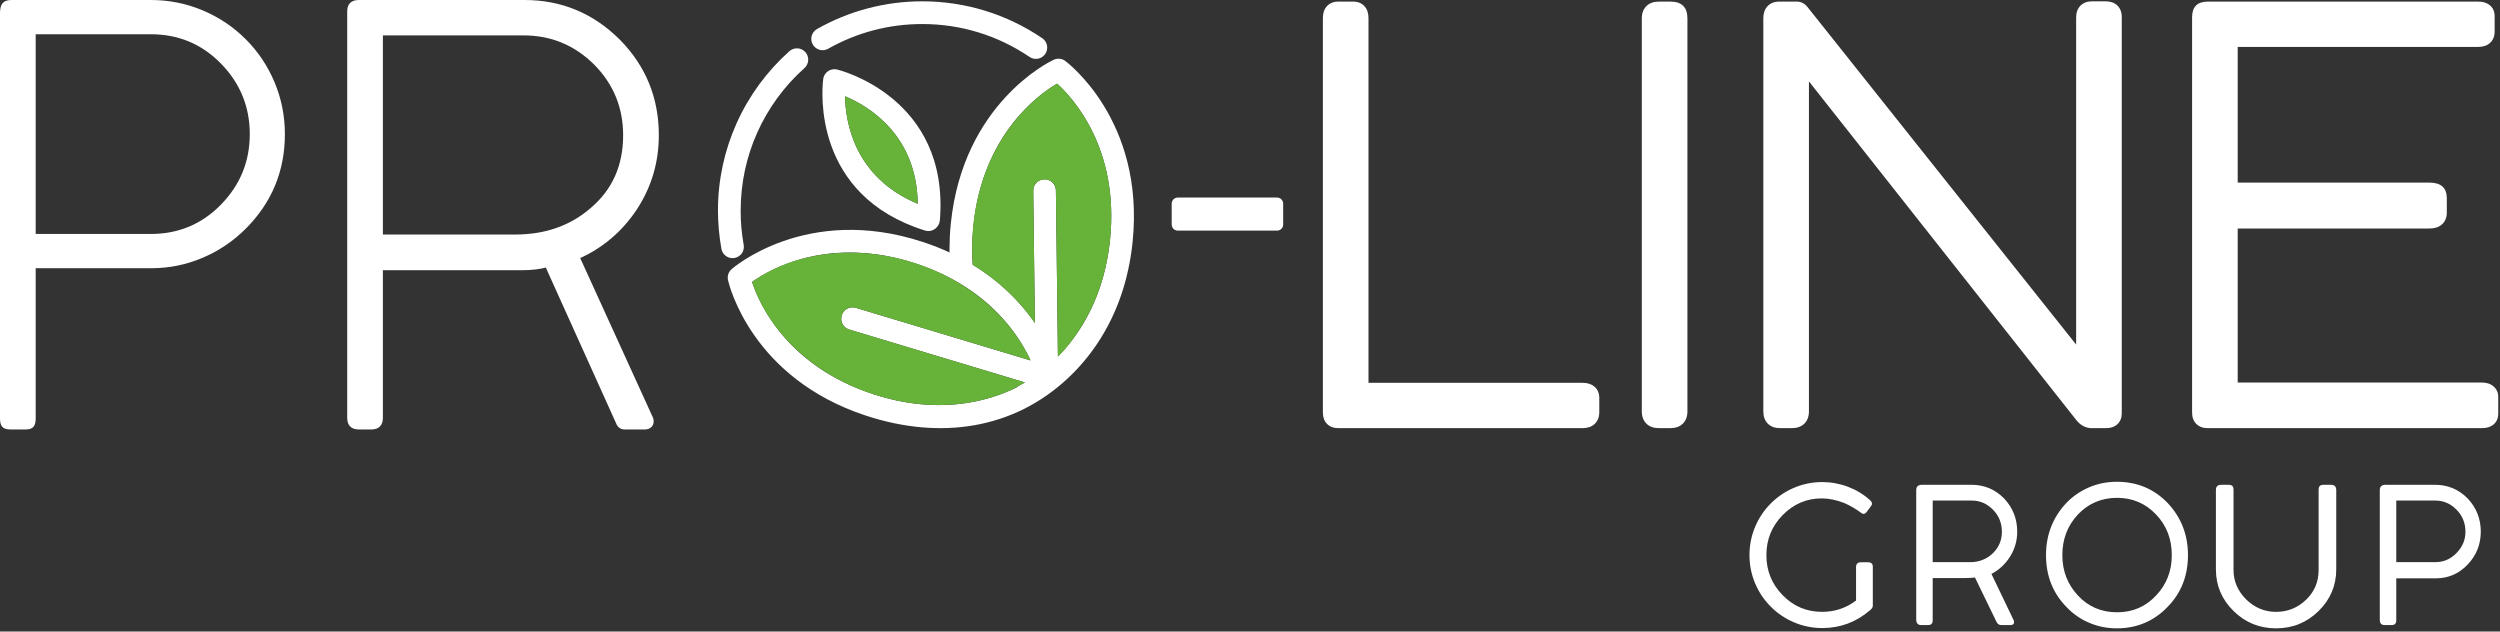 <?xml version="1.0" encoding="UTF-8"?> <svg xmlns="http://www.w3.org/2000/svg" width="673" height="170" viewBox="0 0 673 170" fill="none"><rect x="0" y="0" width="673" height="170" fill="#333333" stroke="none"/> <g clip-path="url(#clip0_249_50)"> <path fill-rule="evenodd" clip-rule="evenodd" d="M227.483 25.908C227.607 32.914 229.999 47.735 247.061 54.861C246.804 36.364 233.931 28.628 227.483 25.908ZM277.437 97.035L277.42 96.999L277.32 96.787L277.236 96.609L277.135 96.401L277.03 96.185L276.936 95.995L276.829 95.782C276.772 95.671 276.715 95.559 276.657 95.446L276.519 95.18L276.434 95.018L276.291 94.751L276.183 94.552L276.055 94.319L275.943 94.118C275.884 94.012 275.824 93.906 275.763 93.799L275.693 93.677C275.607 93.527 275.519 93.376 275.429 93.224L275.364 93.115C275.293 92.995 275.221 92.875 275.148 92.754L275.054 92.601C274.991 92.497 274.926 92.393 274.861 92.288L274.749 92.109C274.686 92.01 274.622 91.909 274.558 91.809L274.441 91.627C274.34 91.471 274.237 91.313 274.132 91.155L274.118 91.134C274.014 90.978 273.909 90.823 273.802 90.666L273.707 90.528C273.626 90.41 273.544 90.293 273.461 90.175L273.343 90.008C273.262 89.893 273.179 89.778 273.096 89.663L272.981 89.504C272.875 89.359 272.768 89.213 272.659 89.067L272.617 89.01C272.489 88.84 272.36 88.67 272.228 88.499L272.139 88.385C272.038 88.256 271.937 88.126 271.834 87.995L271.701 87.83C271.607 87.712 271.511 87.594 271.415 87.476L271.278 87.309C271.172 87.18 271.065 87.052 270.956 86.923L270.854 86.801C270.707 86.628 270.559 86.455 270.408 86.282L270.375 86.245C270.235 86.086 270.094 85.926 269.951 85.767L269.824 85.628C269.712 85.504 269.599 85.38 269.484 85.256L269.322 85.081C269.211 84.963 269.099 84.845 268.986 84.727L268.83 84.563C268.678 84.405 268.524 84.247 268.368 84.089L268.337 84.058C268.162 83.881 267.983 83.705 267.803 83.528L267.711 83.439C267.568 83.3 267.423 83.161 267.276 83.022L267.108 82.863C266.98 82.743 266.851 82.623 266.72 82.503L266.547 82.344C266.398 82.209 266.247 82.074 266.095 81.939L265.981 81.837C265.783 81.662 265.583 81.489 265.38 81.315L265.37 81.307C265.179 81.144 264.985 80.982 264.789 80.82L264.609 80.672C264.466 80.555 264.321 80.437 264.175 80.32L263.966 80.154C263.816 80.035 263.663 79.916 263.51 79.798L263.327 79.656C263.125 79.501 262.921 79.347 262.714 79.193L262.678 79.166C262.456 79.002 262.23 78.838 262.002 78.674L261.835 78.556C261.662 78.433 261.487 78.311 261.311 78.189L261.095 78.041C260.933 77.93 260.769 77.819 260.603 77.709L260.364 77.55C260.184 77.431 260.002 77.313 259.819 77.195L259.645 77.084C259.398 76.926 259.148 76.77 258.895 76.615L258.8 76.558C258.581 76.424 258.36 76.292 258.137 76.16L257.908 76.026C257.724 75.919 257.539 75.812 257.352 75.706L257.096 75.561C256.91 75.457 256.721 75.353 256.532 75.249C256.447 75.203 256.363 75.157 256.279 75.111C256.036 74.981 255.792 74.851 255.545 74.723L255.464 74.68C255.19 74.538 254.912 74.398 254.632 74.259C254.549 74.217 254.465 74.177 254.381 74.136C254.182 74.038 253.982 73.941 253.78 73.845L253.466 73.696C253.276 73.607 253.084 73.518 252.89 73.43L252.575 73.287C252.356 73.188 252.134 73.091 251.911 72.994C251.834 72.961 251.758 72.927 251.681 72.894C251.377 72.763 251.071 72.635 250.761 72.507L250.584 72.436C250.338 72.336 250.089 72.237 249.839 72.139C249.727 72.095 249.614 72.052 249.501 72.008C249.291 71.928 249.079 71.847 248.866 71.768L248.523 71.641C248.298 71.559 248.071 71.478 247.843 71.398C247.74 71.361 247.637 71.324 247.533 71.288C247.204 71.173 246.871 71.061 246.536 70.95C223.165 63.258 207.229 72.505 202.451 75.901C204.277 81.47 211.606 98.375 234.977 106.068C235.306 106.176 235.632 106.28 235.958 106.381C236.059 106.413 236.16 106.443 236.261 106.475C236.495 106.546 236.727 106.616 236.959 106.684C237.064 106.715 237.169 106.746 237.274 106.776C237.558 106.858 237.841 106.938 238.122 107.015L238.231 107.045C238.551 107.132 238.87 107.215 239.188 107.295L239.451 107.361C239.687 107.42 239.921 107.477 240.155 107.532L240.444 107.6C240.695 107.658 240.945 107.714 241.194 107.768L241.394 107.812C241.7 107.878 242.004 107.94 242.307 108C242.388 108.016 242.47 108.031 242.551 108.047C242.779 108.091 243.005 108.133 243.231 108.174L243.531 108.227C243.76 108.268 243.989 108.306 244.216 108.343C244.291 108.355 244.366 108.368 244.441 108.38C244.741 108.427 245.039 108.472 245.335 108.514L245.501 108.537C245.743 108.57 245.983 108.602 246.222 108.632L246.497 108.665C246.713 108.691 246.928 108.716 247.142 108.739C247.223 108.748 247.304 108.757 247.385 108.765C247.671 108.795 247.956 108.822 248.239 108.847L248.39 108.859C248.625 108.879 248.859 108.897 249.091 108.914L249.361 108.932C249.564 108.945 249.767 108.957 249.968 108.968L250.222 108.982C250.496 108.995 250.768 109.007 251.038 109.016L251.14 109.019C251.378 109.026 251.616 109.033 251.852 109.037L252.128 109.041C252.31 109.043 252.491 109.045 252.671 109.045L252.955 109.045C253.191 109.044 253.427 109.042 253.66 109.038L253.738 109.037C253.996 109.032 254.251 109.025 254.505 109.016L254.766 109.006C254.945 108.999 255.124 108.99 255.301 108.981L255.553 108.968C255.753 108.957 255.953 108.945 256.151 108.931L256.324 108.92C256.569 108.902 256.812 108.883 257.053 108.862L257.281 108.841C257.451 108.826 257.62 108.81 257.788 108.792L258.064 108.764C258.231 108.746 258.397 108.727 258.562 108.707L258.79 108.681C259.017 108.653 259.242 108.624 259.466 108.593C259.549 108.582 259.632 108.57 259.714 108.558C259.864 108.537 260.014 108.515 260.162 108.492L260.45 108.447C260.598 108.424 260.744 108.4 260.889 108.376C260.971 108.362 261.052 108.349 261.133 108.335C261.344 108.299 261.553 108.261 261.76 108.223C261.851 108.206 261.942 108.188 262.032 108.17C262.165 108.145 262.297 108.119 262.428 108.093L262.703 108.037C262.84 108.008 262.976 107.979 263.112 107.95L263.359 107.896C263.554 107.853 263.749 107.808 263.941 107.763L264.177 107.706C264.311 107.674 264.445 107.641 264.577 107.608L264.847 107.54C264.964 107.51 265.08 107.48 265.195 107.449L265.467 107.377C265.592 107.343 265.716 107.308 265.84 107.274C265.978 107.235 266.115 107.196 266.252 107.156C266.366 107.123 266.48 107.09 266.593 107.057L266.886 106.968L267.139 106.89C267.247 106.856 267.355 106.822 267.462 106.788L267.697 106.712C267.898 106.647 268.098 106.58 268.295 106.513L268.465 106.456C268.572 106.419 268.679 106.381 268.785 106.344L269.004 106.266C269.108 106.229 269.212 106.191 269.314 106.154L269.474 106.094C269.717 106.004 269.958 105.913 270.194 105.821L270.238 105.804C270.351 105.76 270.462 105.716 270.573 105.671L270.71 105.616C270.823 105.571 270.934 105.525 271.045 105.479L271.146 105.437C271.521 105.281 271.885 105.124 272.238 104.966L272.298 104.939C272.417 104.886 272.534 104.833 272.651 104.779L272.684 104.764C273.055 104.593 273.414 104.421 273.761 104.25L273.809 104.203L273.817 104.196C273.87 104.146 273.925 104.097 273.981 104.05L273.986 104.046L274.041 104.002L274.099 103.958L274.106 103.953L274.15 103.921L274.172 103.905C274.315 103.805 274.468 103.716 274.631 103.64L274.632 103.639L274.635 103.638C274.644 103.634 274.688 103.614 274.769 103.575L274.787 103.566L274.869 103.525L274.896 103.511L275 103.459L275.035 103.441L275.104 103.406L275.204 103.353L275.329 103.287L275.369 103.266L275.525 103.182L275.607 103.136L275.764 103.049L275.823 103.016L275.923 102.959L228.63 88.715C227.014 88.233 226.094 86.532 226.576 84.916C227.057 83.3 228.758 82.38 230.374 82.862L277.437 97.035ZM252.447 66.599C252.559 66.644 252.67 66.688 252.781 66.733C253.076 66.853 253.368 66.974 253.658 67.096C253.846 67.176 254.034 67.256 254.22 67.337C254.424 67.425 254.626 67.514 254.828 67.604C255.093 67.722 255.355 67.841 255.616 67.961V67.96L255.615 67.928L255.615 67.916L255.613 67.779L255.613 67.763L255.613 67.727L255.612 67.706L255.612 67.627L255.611 67.545L255.611 67.494L255.61 67.433L255.61 67.419L255.61 67.392V67.37V67.361L255.61 67.122V67.023L255.61 66.942V66.923L255.61 66.884V66.874L255.61 66.771V66.757L255.61 66.724C255.622 64.572 255.737 62.364 255.97 60.104C259.279 27.99 282.357 16.701 283.597 16.116C284.593 15.626 285.822 15.701 286.77 16.412C286.832 16.458 308.289 32.191 304.893 65.141C304.846 65.602 304.793 66.057 304.738 66.509L304.702 66.796C304.647 67.233 304.588 67.666 304.525 68.095L304.491 68.32C304.433 68.713 304.371 69.102 304.306 69.488C304.295 69.557 304.284 69.628 304.272 69.697C304.2 70.117 304.124 70.533 304.046 70.945L303.992 71.221C303.911 71.637 303.828 72.05 303.74 72.458L303.728 72.513C303.642 72.91 303.553 73.302 303.461 73.692L303.399 73.952C303.305 74.344 303.208 74.732 303.107 75.117L303.053 75.32C302.96 75.671 302.865 76.019 302.768 76.363L302.716 76.548C302.609 76.921 302.499 77.289 302.387 77.655L302.305 77.918C302.189 78.289 302.071 78.657 301.95 79.02L301.942 79.044C301.821 79.406 301.697 79.763 301.571 80.117L301.491 80.342C301.365 80.691 301.237 81.036 301.107 81.377L301.038 81.556C300.914 81.876 300.789 82.194 300.661 82.509L300.609 82.639C300.472 82.974 300.332 83.304 300.191 83.632L300.094 83.856C299.952 84.181 299.808 84.505 299.662 84.823L299.624 84.904C299.487 85.203 299.347 85.498 299.206 85.79L299.103 86.004C298.956 86.306 298.807 86.606 298.656 86.901L298.562 87.084C298.42 87.36 298.277 87.633 298.133 87.903L298.07 88.02C297.913 88.312 297.754 88.601 297.593 88.887L297.481 89.084C297.319 89.371 297.155 89.655 296.99 89.934L296.957 89.99C296.798 90.258 296.638 90.522 296.477 90.783L296.372 90.953C296.207 91.219 296.041 91.481 295.873 91.741L295.771 91.898C295.62 92.132 295.467 92.363 295.314 92.591L295.229 92.718C295.062 92.965 294.894 93.208 294.725 93.449L294.593 93.637C294.423 93.879 294.251 94.118 294.079 94.353L294.012 94.445C293.854 94.66 293.695 94.872 293.536 95.082L293.413 95.245C293.244 95.467 293.073 95.686 292.903 95.903L292.768 96.073C292.621 96.258 292.473 96.441 292.326 96.622L292.219 96.753C292.049 96.96 291.878 97.164 291.707 97.366L291.563 97.536C291.392 97.736 291.221 97.934 291.05 98.128L290.952 98.239C290.801 98.41 290.65 98.578 290.499 98.745L290.36 98.897C290.193 99.081 290.025 99.261 289.858 99.439L289.718 99.587C289.566 99.747 289.414 99.906 289.263 100.062L289.177 100.15C289.008 100.324 288.839 100.493 288.67 100.662L288.522 100.81C288.357 100.972 288.193 101.133 288.03 101.29L287.899 101.415C287.769 101.54 287.639 101.663 287.509 101.785L287.337 101.946C272.92 115.36 253.411 118.569 233.066 111.873C202.41 101.782 196.306 76.829 195.996 75.48C195.732 74.403 196.066 73.22 196.962 72.445C197.02 72.395 216.98 54.788 248.447 65.145C248.919 65.3 249.385 65.459 249.845 65.621L249.886 65.636C250.319 65.789 250.747 65.945 251.17 66.104L251.333 66.166C251.708 66.308 252.08 66.452 252.447 66.599ZM261.856 71.278C262.086 71.418 262.313 71.558 262.538 71.7L262.777 71.851C263.059 72.03 263.337 72.21 263.612 72.391L263.749 72.481C264.046 72.678 264.34 72.876 264.629 73.076L264.775 73.177C265.068 73.38 265.357 73.585 265.642 73.791L265.712 73.841C266.012 74.059 266.309 74.278 266.601 74.499L266.677 74.556C266.971 74.779 267.26 75.002 267.546 75.227L267.592 75.264C267.876 75.488 268.155 75.713 268.43 75.939L268.513 76.008C268.784 76.231 269.05 76.455 269.313 76.68L269.378 76.736C269.634 76.956 269.886 77.177 270.135 77.399L270.231 77.485C270.469 77.698 270.703 77.912 270.934 78.126L271.05 78.234C271.278 78.447 271.501 78.659 271.722 78.872L271.828 78.975C272.044 79.185 272.257 79.395 272.467 79.605L272.592 79.731C272.783 79.924 272.971 80.117 273.157 80.31L273.326 80.487C273.478 80.647 273.628 80.806 273.776 80.965C273.862 81.058 273.948 81.15 274.033 81.243C274.175 81.399 274.316 81.554 274.455 81.71C274.543 81.807 274.629 81.905 274.715 82.002C274.844 82.148 274.971 82.294 275.097 82.439C275.184 82.54 275.271 82.641 275.357 82.742C275.484 82.892 275.61 83.042 275.735 83.192C275.818 83.292 275.901 83.392 275.982 83.492C276.104 83.64 276.225 83.789 276.343 83.937L276.586 84.241C276.702 84.388 276.816 84.534 276.929 84.681C277.007 84.781 277.084 84.882 277.161 84.982C277.27 85.125 277.377 85.267 277.483 85.41L277.668 85.659C277.792 85.827 277.914 85.994 278.034 86.161L278.15 86.323C278.29 86.519 278.427 86.714 278.562 86.908L278.59 86.948L278.156 51.356C278.136 49.674 279.484 48.294 281.166 48.275C282.848 48.255 284.228 49.603 284.247 51.285L284.792 95.985L284.8 95.977C284.973 95.801 285.146 95.621 285.32 95.437L285.371 95.383C285.529 95.216 285.687 95.046 285.845 94.873L285.945 94.763C286.082 94.614 286.218 94.462 286.354 94.308L286.515 94.126C286.634 93.99 286.753 93.853 286.872 93.714L287.058 93.495C287.169 93.365 287.28 93.232 287.39 93.098C287.467 93.006 287.543 92.913 287.619 92.819C287.693 92.729 287.767 92.638 287.841 92.546C287.947 92.413 288.054 92.279 288.16 92.144C288.233 92.05 288.307 91.955 288.38 91.86C288.49 91.718 288.599 91.575 288.709 91.43L288.909 91.163C289.026 91.005 289.143 90.845 289.261 90.683L289.431 90.446C289.552 90.277 289.673 90.106 289.793 89.933L289.957 89.694C290.072 89.528 290.186 89.36 290.299 89.19L290.462 88.943C290.577 88.769 290.691 88.593 290.805 88.415L290.953 88.182C291.071 87.997 291.187 87.809 291.303 87.62L291.442 87.393C291.564 87.19 291.686 86.985 291.807 86.778L291.912 86.6C292.042 86.376 292.171 86.148 292.299 85.918L292.405 85.729C292.535 85.494 292.664 85.256 292.791 85.015L292.883 84.843C293.012 84.598 293.139 84.35 293.266 84.1L293.356 83.922C293.481 83.671 293.605 83.418 293.728 83.162L293.815 82.979C293.939 82.717 294.062 82.453 294.183 82.185L294.257 82.02C294.379 81.749 294.499 81.474 294.618 81.197L294.691 81.025C294.812 80.74 294.931 80.452 295.048 80.16L295.099 80.033C295.221 79.727 295.341 79.419 295.459 79.107L295.493 79.016C295.614 78.694 295.733 78.369 295.849 78.039L295.871 77.977C295.987 77.648 296.1 77.314 296.211 76.977L296.234 76.909C296.345 76.571 296.453 76.228 296.558 75.883L296.592 75.776C296.694 75.438 296.794 75.096 296.892 74.751L296.929 74.619C297.025 74.276 297.118 73.93 297.209 73.581L297.247 73.436C297.336 73.087 297.423 72.735 297.507 72.379L297.543 72.227C297.626 71.874 297.706 71.517 297.783 71.157L297.82 70.984C297.896 70.621 297.97 70.256 298.04 69.887L298.07 69.731C298.141 69.354 298.209 68.973 298.274 68.589L298.296 68.456C298.361 68.066 298.423 67.672 298.482 67.274L298.501 67.137C298.56 66.734 298.615 66.326 298.667 65.914L298.677 65.826C298.73 65.395 298.78 64.96 298.826 64.521C301.348 40.048 288.907 26.451 284.566 22.506C279.514 25.481 264.56 36.254 262.038 60.726C261.82 62.842 261.713 64.848 261.702 66.748L261.702 67.04V67.108V67.132L261.702 67.218L261.704 67.512L261.704 67.594L261.707 67.859L261.709 68.002L261.714 68.282L261.716 68.394L261.717 68.426L261.718 68.465L261.719 68.489L261.725 68.726L261.732 68.97L261.732 68.991C261.742 69.293 261.755 69.593 261.769 69.891L261.771 69.931L261.777 70.055L261.783 70.172V70.173L261.786 70.235L261.787 70.244L261.796 70.405C261.805 70.551 261.813 70.697 261.823 70.843L261.827 70.899L261.835 71.012L261.842 71.119L261.853 71.269L261.856 71.278ZM222.952 13.117C221.488 13.948 219.626 13.435 218.795 11.971C217.964 10.506 218.478 8.645 219.942 7.814C224.195 5.403 228.78 3.518 233.609 2.248C238.31 1.013 243.226 0.354 248.274 0.354C254.139 0.354 259.818 1.242 265.185 2.89C270.71 4.587 275.887 7.1 280.576 10.29C281.968 11.233 282.332 13.126 281.389 14.518C280.445 15.91 278.552 16.273 277.16 15.33C272.979 12.486 268.349 10.241 263.394 8.719C258.633 7.257 253.557 6.47 248.274 6.47C243.723 6.47 239.329 7.054 235.162 8.149C230.839 9.286 226.743 10.968 222.952 13.117ZM200.201 65.913C200.498 67.569 199.397 69.152 197.741 69.449C196.085 69.746 194.502 68.644 194.205 66.988C193.902 65.313 193.671 63.604 193.516 61.865C193.355 60.071 193.273 58.344 193.273 56.692C193.273 48.344 195.063 40.396 198.28 33.212C201.615 25.764 206.489 19.154 212.497 13.787C213.75 12.666 215.676 12.773 216.797 14.027C217.918 15.28 217.811 17.205 216.558 18.327C211.187 23.125 206.829 29.035 203.846 35.696C200.982 42.092 199.389 49.198 199.389 56.692C199.389 58.35 199.455 59.899 199.584 61.339C199.721 62.876 199.928 64.402 200.201 65.913ZM249.063 62.076C218.798 52.662 221.239 24.489 221.58 21.545C221.59 21.343 221.619 21.138 221.671 20.934C222.087 19.298 223.75 18.308 225.386 18.724C225.473 18.746 255.695 25.995 253.017 59.302L253.015 59.302C252.997 59.524 252.954 59.748 252.885 59.971C252.384 61.58 250.673 62.577 249.063 62.076Z" fill="white"></path> <path fill-rule="evenodd" clip-rule="evenodd" d="M6.931 115.257H2.907C1.875 115.257 1.205 115.05 0.87 114.663C0.534 114.277 0.354 113.606 0.354 112.626V3.527C0.354 2.392 0.56 1.567 0.973 1.077C1.385 0.587 2.108 0.354 3.139 0.354H40.589C45.386 0.354 49.977 1.257 54.361 3.088C58.746 4.92 62.589 7.499 65.89 10.8C69.192 14.101 71.771 17.944 73.602 22.329C75.433 26.713 76.336 31.304 76.336 36.102C76.336 45.954 72.854 54.362 65.89 61.326C62.538 64.679 58.695 67.258 54.361 69.089C50.029 70.921 45.489 71.849 40.743 71.849H9.252V112.626C9.252 113.554 9.097 114.225 8.762 114.638C8.426 115.05 7.807 115.257 6.931 115.257ZM9.252 63.338H40.589C48.12 63.338 54.491 60.681 59.7 55.368C64.962 50.003 67.593 43.581 67.593 36.102C67.593 28.622 64.962 22.2 59.7 16.835C54.491 11.522 48.12 8.866 40.589 8.866H9.252V63.338ZM99.936 115.257H96.608C94.751 115.257 93.823 114.328 93.823 112.471V3.063C93.823 1.257 94.751 0.354 96.608 0.354H141.177C151.081 0.354 159.566 3.888 166.633 10.955C173.545 17.97 177.001 26.456 177.001 36.411C177.001 43.633 175.041 50.236 171.121 56.219C167.201 62.1 162.068 66.459 155.723 69.296L175.299 112.239C175.506 112.6 175.609 113.013 175.609 113.477C175.609 113.993 175.428 114.406 175.067 114.741C174.706 115.076 174.216 115.257 173.597 115.257H168.181C167.201 115.257 166.53 114.767 166.169 113.787L147.135 71.617C145.226 72.133 142.982 72.391 140.403 72.391H102.721V112.471C102.721 114.328 101.793 115.257 99.936 115.257ZM102.721 63.493H138.623C146.825 63.493 153.686 61.094 159.205 56.297C165.137 51.293 168.103 44.665 168.103 36.411C168.103 28.932 165.498 22.535 160.288 17.222C154.924 11.857 148.476 9.175 140.945 9.175H102.721V63.493Z" fill="white" stroke="white" stroke-width="0.709"></path> <path fill-rule="evenodd" clip-rule="evenodd" d="M345.428 60.446V54.819C345.428 53.919 344.693 53.183 343.793 53.183H317.056C316.156 53.183 315.42 53.919 315.42 54.819V60.446C315.42 61.346 316.156 62.081 317.056 62.081H343.793C344.693 62.081 345.428 61.346 345.428 60.446Z" fill="white"></path> <path fill-rule="evenodd" clip-rule="evenodd" d="M356.119 111.027V4.884C356.119 3.554 356.468 2.495 357.165 1.708C357.92 0.856 358.957 0.429 360.275 0.429H364.242C365.56 0.429 366.597 0.856 367.352 1.708C368.049 2.495 368.398 3.554 368.398 4.884V103.053H425.996C427.33 103.053 428.393 103.384 429.186 104.045C430.079 104.789 430.527 105.82 430.527 107.134V110.952C430.527 112.306 430.101 113.373 429.251 114.152C428.447 114.889 427.362 115.257 425.996 115.257H360.275C358.989 115.257 357.971 114.871 357.223 114.099C356.487 113.34 356.119 112.315 356.119 111.027ZM590.111 111.027V4.66C590.111 1.839 591.522 0.429 594.342 0.429H667.099C668.392 0.429 669.427 0.741 670.204 1.362C671.105 2.082 671.555 3.082 671.555 4.36V8.477C671.555 9.795 671.128 10.832 670.276 11.587C669.489 12.284 668.429 12.633 667.099 12.633H602.39V49.158H654C657.12 49.158 658.68 50.57 658.68 53.389V57.207C658.68 58.583 658.23 59.662 657.331 60.443C656.51 61.156 655.399 61.513 654 61.513H602.39V102.979H668.148C668.703 102.979 669.228 103.048 669.723 103.191C670.277 103.352 670.765 103.605 671.187 103.957C671.62 104.317 671.948 104.734 672.172 105.197C672.409 105.69 672.528 106.213 672.528 106.76V111.326C672.528 112.596 672.091 113.591 671.218 114.31C670.451 114.941 669.428 115.257 668.148 115.257H594.342C593.042 115.257 592.013 114.878 591.255 114.121H591.248C590.491 113.363 590.111 112.332 590.111 111.027ZM474.687 110.727V4.959C474.687 3.589 475.055 2.502 475.792 1.698L475.795 1.701C476.575 0.853 477.64 0.429 478.992 0.429H483.708C484.321 0.429 484.87 0.577 485.376 0.854C485.842 1.109 486.229 1.452 486.564 1.873L558.897 92.754V4.734C558.897 3.395 559.277 2.333 560.038 1.55C560.811 0.753 561.866 0.354 563.203 0.354H566.795C568.125 0.354 569.18 0.721 569.959 1.455C570.77 2.219 571.176 3.262 571.176 4.585V111.251C571.176 112.509 570.773 113.504 569.967 114.234C569.215 114.916 568.207 115.257 566.945 115.257H563.053C562.215 115.257 561.437 115.045 560.706 114.632C560.045 114.259 559.456 113.731 558.924 113.058L486.966 21.91V110.727C486.966 112.137 486.548 113.248 485.714 114.06C484.894 114.858 483.776 115.257 482.361 115.257H479.217C477.812 115.257 476.706 114.853 475.898 114.046C475.091 113.238 474.687 112.132 474.687 110.727ZM441.976 110.727V4.959C441.976 3.549 442.394 2.438 443.228 1.626C444.048 0.829 445.166 0.429 446.581 0.429H449.65C452.72 0.429 454.255 1.94 454.255 4.959V110.727C454.255 112.137 453.838 113.248 453.003 114.06C452.183 114.858 451.065 115.257 449.65 115.257H446.581C445.166 115.257 444.048 114.858 443.228 114.06C442.394 113.249 441.976 112.137 441.976 110.727Z" fill="white"></path> <path fill-rule="evenodd" clip-rule="evenodd" d="M490.549 169.07C487.927 169.07 485.421 168.568 483.03 167.566C480.638 166.563 478.53 165.149 476.705 163.324C474.88 161.498 473.466 159.39 472.463 156.999C471.461 154.608 470.959 152.089 470.959 149.441C470.959 146.793 471.461 144.26 472.463 141.857C473.466 139.453 474.88 137.345 476.705 135.519C478.53 133.694 480.638 132.28 483.03 131.277C485.421 130.275 487.927 129.773 490.549 129.773C492.94 129.773 495.254 130.198 497.491 131.046C499.728 131.895 501.694 133.09 503.391 134.632C503.751 134.941 503.931 135.262 503.931 135.597C503.931 135.828 503.854 136.034 503.699 136.213L502.427 137.91C502.196 138.193 501.939 138.334 501.656 138.334C501.45 138.334 501.296 138.283 501.193 138.18C499.599 136.998 498.018 136.072 496.45 135.404C494.342 134.581 492.323 134.17 490.395 134.17C486.333 134.17 482.824 135.674 479.867 138.682C476.962 141.664 475.51 145.25 475.51 149.441C475.51 153.657 476.975 157.256 479.906 160.238C482.811 163.221 486.346 164.712 490.511 164.712C493.904 164.712 496.951 163.697 499.65 161.666V152.603C499.65 152.217 499.766 151.909 499.997 151.69C500.229 151.472 500.525 151.369 500.884 151.369H502.928C503.751 151.369 504.162 151.78 504.162 152.603V163.054C504.162 163.465 503.918 163.863 503.43 164.249C499.728 167.463 495.434 169.07 490.549 169.07ZM519.087 168.26H517.158C516.284 168.26 515.847 167.759 515.847 166.756V131.972C515.847 130.994 516.361 130.506 517.39 130.506H530.733C534.178 130.506 537.108 131.74 539.525 134.208C541.865 136.702 543.035 139.671 543.035 143.117C543.035 145.508 542.404 147.731 541.145 149.788C539.834 151.87 538.15 153.439 536.093 154.493L542.032 166.871C542.135 167.052 542.186 167.257 542.186 167.489C542.186 168.003 541.878 168.26 541.26 168.26H538.677C538.137 168.26 537.726 167.964 537.443 167.373L531.658 155.457C530.913 155.56 529.987 155.611 528.881 155.611H520.282V166.987C520.282 167.836 519.883 168.26 519.087 168.26ZM520.282 151.331H530.424C532.815 151.331 534.859 150.508 536.556 148.863C538.124 147.294 538.908 145.391 538.908 143.155C538.908 140.841 538.124 138.874 536.556 137.255C534.936 135.584 533.021 134.748 530.81 134.748H520.282V151.331ZM569.836 169.147C567.214 169.147 564.733 168.646 562.381 167.643C560.029 166.64 557.985 165.213 556.262 163.362C552.611 159.635 550.786 154.994 550.786 149.441C550.786 143.991 552.599 139.324 556.223 135.442C557.972 133.617 560.016 132.203 562.355 131.2C564.695 130.198 567.188 129.696 569.836 129.696C575.313 129.696 579.889 131.612 583.565 135.442C587.19 139.324 589.002 143.991 589.002 149.441C589.002 154.994 587.177 159.635 583.527 163.362C579.825 167.218 575.261 169.147 569.836 169.147ZM569.914 164.828C574.13 164.828 577.639 163.311 580.441 160.277C583.244 157.32 584.645 153.708 584.645 149.441C584.645 145.122 583.244 141.484 580.441 138.527C577.587 135.519 574.079 134.016 569.914 134.016C565.723 134.016 562.201 135.519 559.347 138.527C556.57 141.51 555.182 145.148 555.182 149.441C555.182 153.683 556.57 157.295 559.347 160.277C562.149 163.311 565.671 164.828 569.914 164.828ZM624.172 164.481C621.01 167.591 617.192 169.147 612.719 169.147C608.246 169.147 604.428 167.591 601.266 164.481C598.104 161.37 596.522 157.629 596.522 153.259V131.933C596.522 130.982 596.998 130.506 597.949 130.506H599.878C600.392 130.506 600.752 130.609 600.957 130.827C601.163 131.046 601.266 131.406 601.266 131.895V153.452C601.266 156.459 602.397 159.095 604.66 161.357C606.947 163.594 609.634 164.712 612.719 164.712C615.856 164.712 618.555 163.62 620.818 161.434C623.054 159.274 624.172 156.614 624.172 153.452V131.895C624.172 131.406 624.275 131.046 624.481 130.827C624.687 130.609 625.047 130.506 625.561 130.506H627.489C628.44 130.506 628.916 130.982 628.916 131.933V153.259C628.916 157.629 627.335 161.37 624.172 164.481ZM643.879 168.26H641.912C641.063 168.26 640.639 167.797 640.639 166.871V131.972C640.639 130.994 641.14 130.506 642.144 130.506H655.525C658.97 130.506 661.901 131.74 664.317 134.208C666.657 136.702 667.827 139.671 667.827 143.117C667.827 146.51 666.67 149.441 664.356 151.909C661.991 154.428 659.111 155.688 655.718 155.688H645.074V166.987C645.074 167.836 644.676 168.26 643.879 168.26ZM645.074 151.331H655.602C657.813 151.331 659.715 150.508 661.309 148.863C662.903 147.217 663.7 145.314 663.7 143.155C663.7 140.841 662.916 138.874 661.348 137.255C659.728 135.584 657.813 134.748 655.602 134.748H645.074V151.331Z" fill="white"></path> <path fill-rule="evenodd" clip-rule="evenodd" d="M278.59 86.948L278.157 51.356C278.109 47.347 284.2 47.274 284.248 51.285L284.793 95.985C288.924 92.113 293.009 85.295 295.1 80.032C297.088 75.031 298.276 69.873 298.827 64.52C301.349 40.048 288.908 26.451 284.567 22.506C275.096 28.083 261.231 42.802 261.716 68.282L261.857 71.278C268.477 75.302 274.178 80.584 278.59 86.948Z" fill="#67B339"></path> <path fill-rule="evenodd" clip-rule="evenodd" d="M277.438 97.035C264.88 69.959 225.701 59.374 202.453 75.901C207.238 90.492 221.649 103.991 242.553 108.047C252.745 110.025 263.219 109.118 272.686 104.763L274.174 103.903L275.924 102.958L228.632 88.713C224.773 87.557 226.532 81.709 230.376 82.86L277.438 97.035Z" fill="#67B339"></path> <path fill-rule="evenodd" clip-rule="evenodd" d="M227.484 25.909C227.608 32.914 230 47.735 247.062 54.861C246.805 36.364 233.932 28.628 227.484 25.909Z" fill="#67B339"></path> </g> <defs> <clipPath id="clip0_249_50"> <rect width="672.528" height="169.147" fill="white"></rect> </clipPath> </defs> </svg> 
